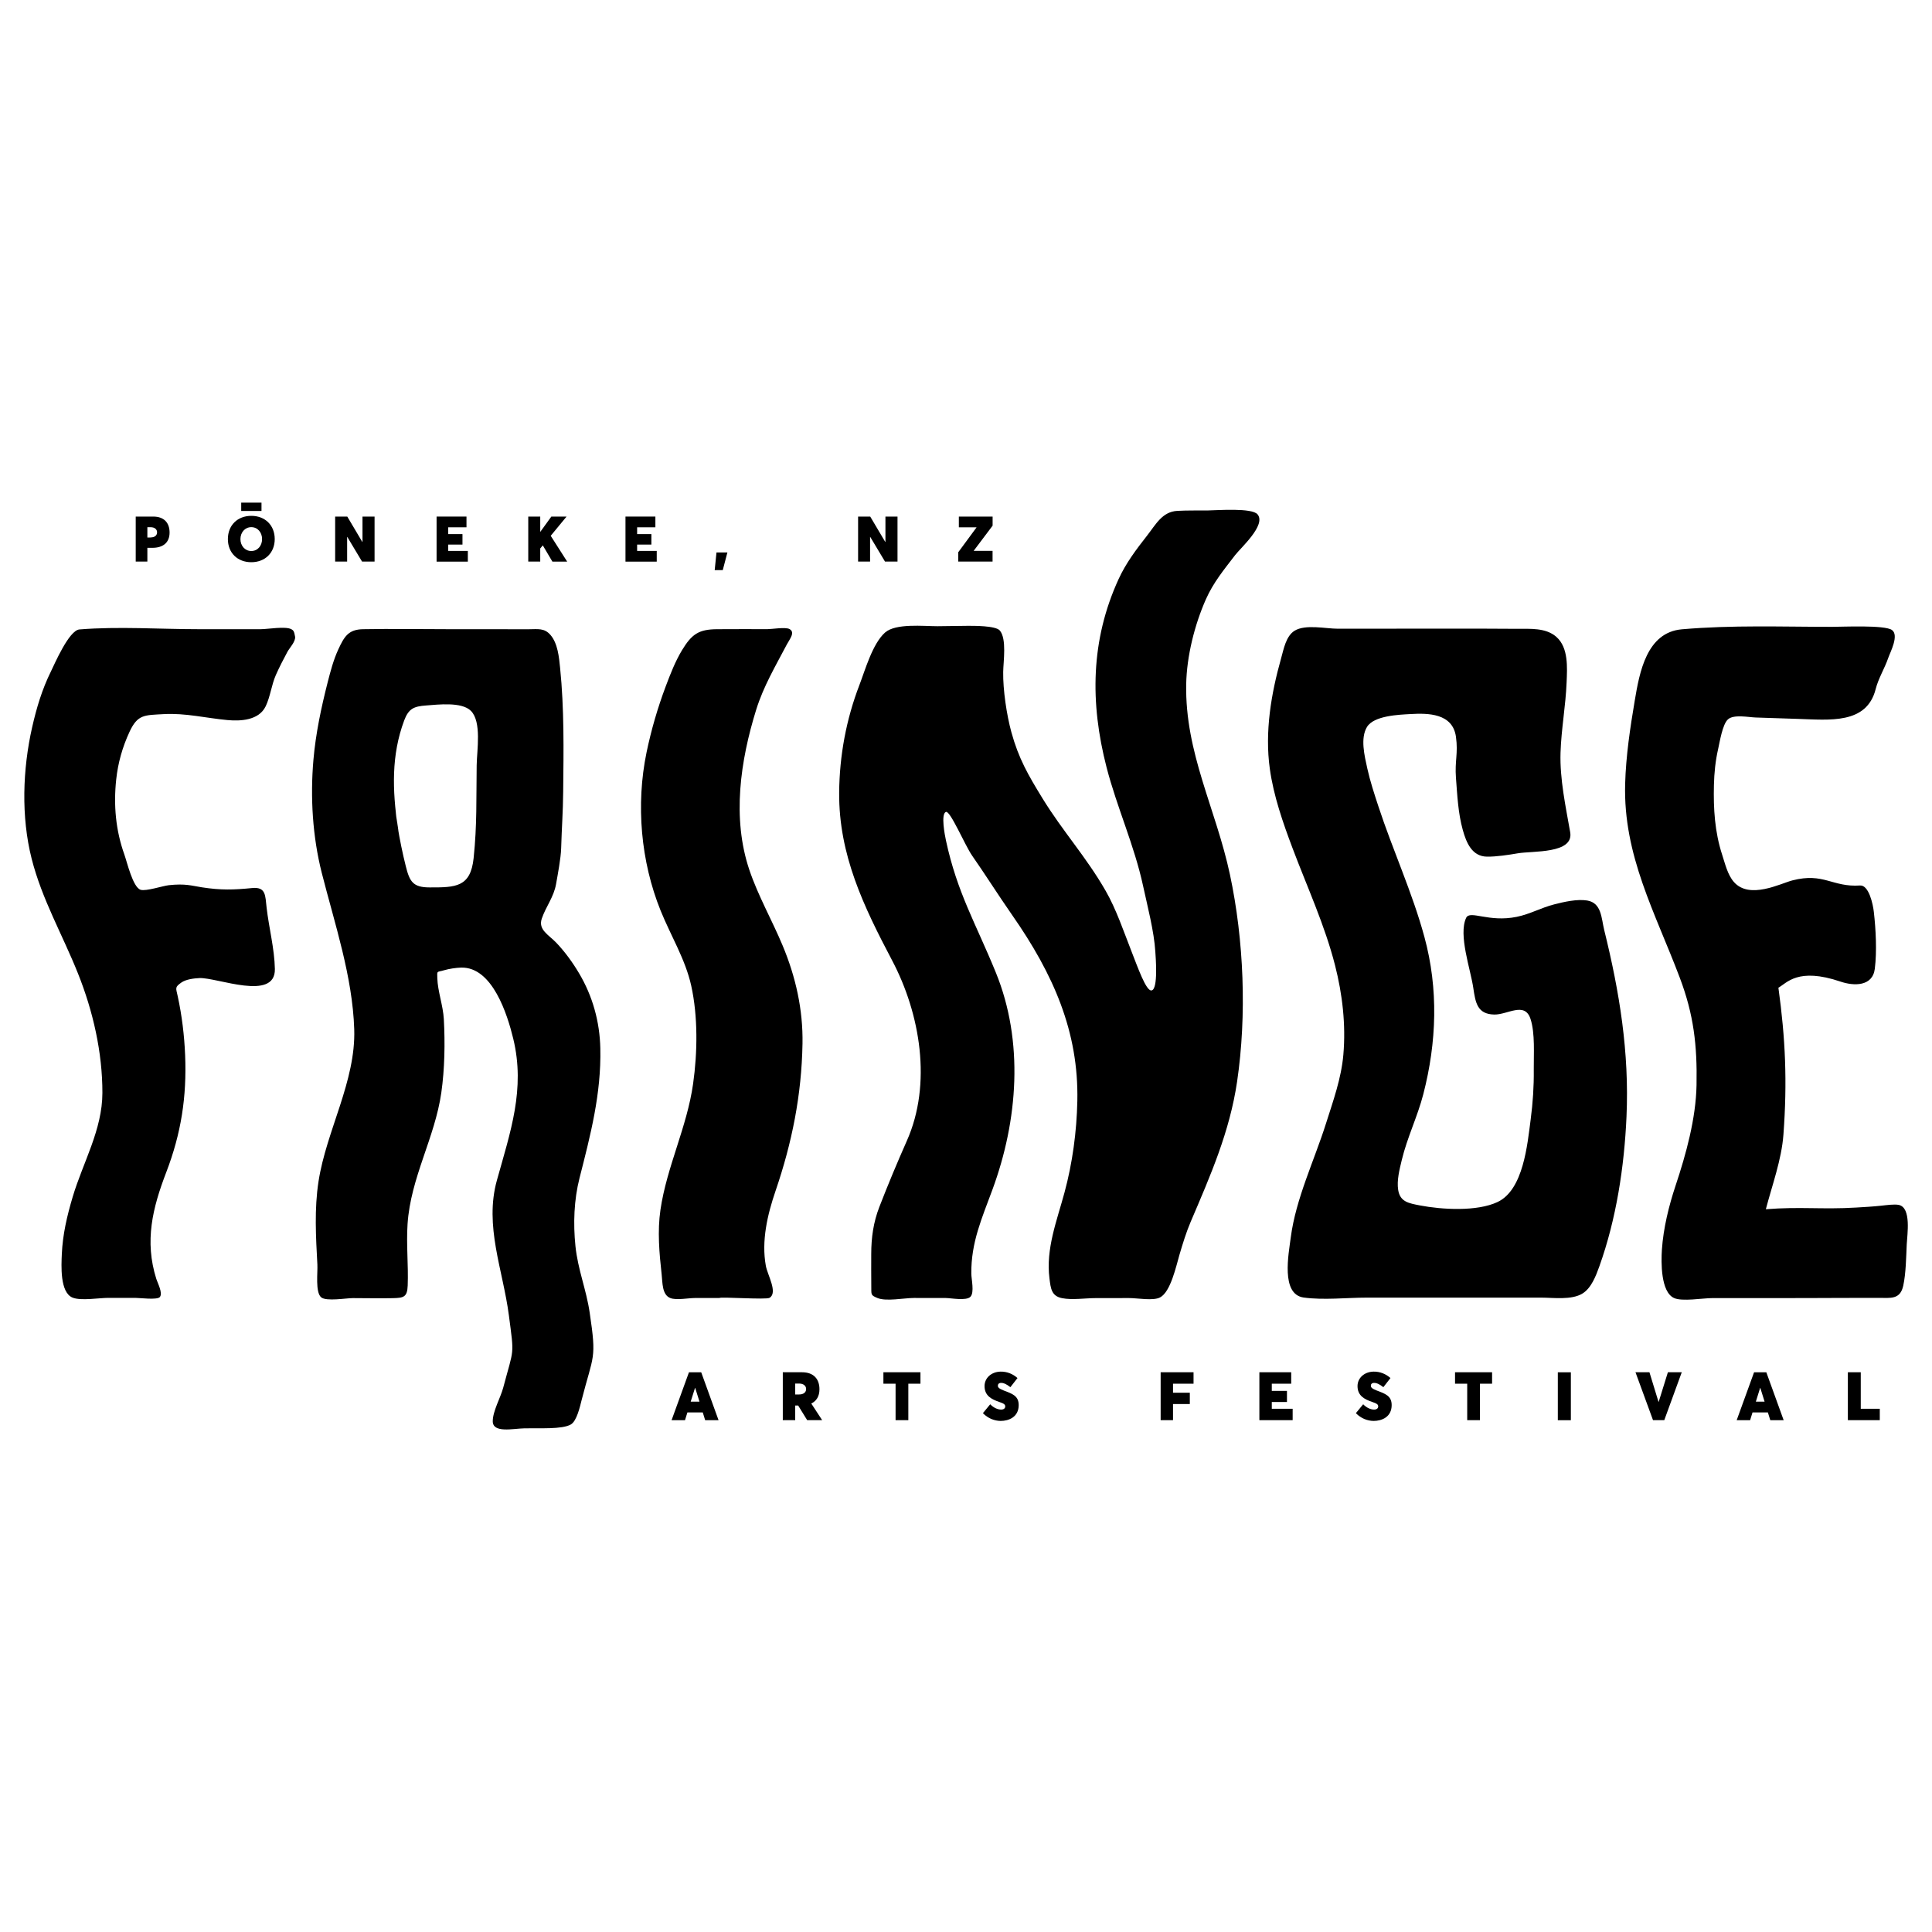 <?xml version="1.0" encoding="utf-8"?>
<!-- Generator: Adobe Illustrator 27.2.0, SVG Export Plug-In . SVG Version: 6.00 Build 0)  -->
<svg version="1.1" id="Layer_1" xmlns="http://www.w3.org/2000/svg" xmlns:xlink="http://www.w3.org/1999/xlink" x="0px" y="0px"
	 viewBox="0 0 400 400" style="enable-background:new 0 0 400 400;" xml:space="preserve">
<style type="text/css">
	.st0{fill-rule:evenodd;clip-rule:evenodd;fill:#44B038;}
	.st1{fill-rule:evenodd;clip-rule:evenodd;fill:#AABD00;}
	.st2{fill-rule:evenodd;clip-rule:evenodd;fill:#007749;}
	.st3{fill-rule:evenodd;clip-rule:evenodd;fill:#2D302F;}
	.st4{fill-rule:evenodd;clip-rule:evenodd;}
	.st5{clip-path:url(#SVGID_00000058579473241285417000000015946353273331869084_);}
	.st6{clip-path:url(#SVGID_00000027578975871987603190000014993360061341735078_);fill:#130C0E;}
	.st7{fill:#F32836;}
	.st8{fill:#231F20;}
	.st9{fill:#FF71EE;}
	.st10{fill-rule:evenodd;clip-rule:evenodd;fill:#231F20;}
	.st11{fill:#001489;}
	.st12{fill:#FFFFFF;}
	.st13{fill:#007934;}
	.st14{fill:#772432;}
	.st15{fill:#A71930;}
	.st16{fill:#284E36;}
	.st17{clip-path:url(#SVGID_00000127735873852715950610000003725357038446201491_);}
	.st18{fill:#FFDF10;}
	
		.st19{clip-path:url(#SVGID_00000109745662427885676990000014194839240114353034_);fill-rule:evenodd;clip-rule:evenodd;fill:#FFFFFF;}
	.st20{clip-path:url(#SVGID_00000010995129156495318940000005461126066405470869_);}
	.st21{clip-path:url(#SVGID_00000117661281800087504370000016027928177692046230_);fill:#221F1F;}
	
		.st22{clip-path:url(#SVGID_00000117661281800087504370000016027928177692046230_);fill:none;stroke:#FFFFFF;stroke-width:0.952;stroke-miterlimit:3.864;}
	
		.st23{clip-path:url(#SVGID_00000117661281800087504370000016027928177692046230_);fill-rule:evenodd;clip-rule:evenodd;fill:#221F1F;}
	.st24{clip-path:url(#SVGID_00000117661281800087504370000016027928177692046230_);fill:#03519F;}
	
		.st25{clip-path:url(#SVGID_00000117661281800087504370000016027928177692046230_);fill:none;stroke:#03519F;stroke-width:4.665;stroke-miterlimit:3.864;}
	
		.st26{clip-path:url(#SVGID_00000117661281800087504370000016027928177692046230_);fill-rule:evenodd;clip-rule:evenodd;fill:#03519F;}
	.st27{clip-path:url(#SVGID_00000117661281800087504370000016027928177692046230_);fill:#FFFFFF;}
	.st28{clip-path:url(#SVGID_00000002368572727471578970000010694094262222536116_);fill:#FFDF10;}
	.st29{clip-path:url(#SVGID_00000183220172194148730650000001019394891331934853_);fill:#FFFFFF;}
	.st30{clip-path:url(#SVGID_00000160899466361470519400000014698903197228041362_);fill:#FFDF10;}
	.st31{clip-path:url(#SVGID_00000119079695089764175890000010703449895382286740_);fill:#FFFFFF;}
	.st32{clip-path:url(#SVGID_00000005983409594264066860000004339409614408921513_);fill:#FFDF10;}
	.st33{clip-path:url(#SVGID_00000002370030496558339930000002835794708011939263_);fill:#FFFFFF;}
	.st34{clip-path:url(#SVGID_00000042698051107242014210000004377374266059942277_);fill:#FFDF10;}
	.st35{clip-path:url(#SVGID_00000069363058600735335810000014009121792128228486_);fill:#FFFFFF;}
	.st36{clip-path:url(#SVGID_00000079474366582080715590000016512421541669827463_);fill:#FFDF10;}
	.st37{clip-path:url(#SVGID_00000181771002205711691990000000690381152556008086_);fill:#FFFFFF;}
	.st38{clip-path:url(#SVGID_00000062911222810545567290000010736844615811970222_);fill:#FFDF10;}
	.st39{clip-path:url(#SVGID_00000147922748750305039470000003522167375950368693_);fill:#FFFFFF;}
	.st40{clip-path:url(#SVGID_00000096056473599877189110000015499344255364236987_);fill:#FFDF10;}
	
		.st41{clip-path:url(#SVGID_00000056409895135243726720000013850009460505156022_);fill-rule:evenodd;clip-rule:evenodd;fill:#FFFFFF;}
	
		.st42{clip-path:url(#SVGID_00000124128693580848552410000000374577918578550195_);fill-rule:evenodd;clip-rule:evenodd;fill:#FFDF10;}
	
		.st43{clip-path:url(#SVGID_00000016760052540038546630000007219712030617722550_);fill-rule:evenodd;clip-rule:evenodd;fill:#FFFFFF;}
	
		.st44{clip-path:url(#SVGID_00000150802959065370613880000017269806412702508446_);fill-rule:evenodd;clip-rule:evenodd;fill:#FFDF10;}
	
		.st45{clip-path:url(#SVGID_00000018927223149721811690000012261852610136423085_);fill-rule:evenodd;clip-rule:evenodd;fill:#FFFFFF;}
	
		.st46{clip-path:url(#SVGID_00000151511271444443972330000006323457688255804039_);fill-rule:evenodd;clip-rule:evenodd;fill:#FFDF10;}
	
		.st47{clip-path:url(#SVGID_00000029753555473466556690000006915196801374099606_);fill-rule:evenodd;clip-rule:evenodd;fill:#5996C9;}
	.st48{fill:#007DBA;}
	.st49{clip-path:url(#SVGID_00000173147322250239660680000005904956788862078080_);}
	.st50{clip-path:url(#SVGID_00000173854665706661679860000009494572303742525081_);fill:#FF5EFF;}
	.st51{clip-path:url(#SVGID_00000045595857062059268830000013213220879359864237_);}
	.st52{clip-path:url(#SVGID_00000132795081999612567610000000205521583096734633_);fill:#FFC800;}
	.st53{fill:#EB008B;}
	.st54{clip-path:url(#SVGID_00000031198243596487785830000016307275063802428810_);}
	.st55{clip-path:url(#SVGID_00000049932195123130506190000011038073098626729911_);fill:#58E33F;}
	.st56{fill:#009500;}
	.st57{clip-path:url(#SVGID_00000006709797927574230980000016897117126060097428_);}
	.st58{clip-path:url(#SVGID_00000052071907556066281550000013915639955954787220_);fill:#00ADEE;}
	.st59{fill:#1B5EE3;}
	.st60{fill-rule:evenodd;clip-rule:evenodd;fill:#DD182C;}
	.st61{fill-rule:evenodd;clip-rule:evenodd;fill:#1768B0;}
</style>
<g>
	<path d="M239.2,197.07c-0.25-4.22-1.64-9.48-2.53-13.62c-1.82-8.44-5.42-16.27-7.57-24.59c-3.44-13.34-3.31-26.32,2.5-38.98
		c1.51-3.29,3.64-6.12,5.86-8.95c1.85-2.36,3.16-4.98,6.28-5.16c2.13-0.12,4.31-0.06,6.44-0.09c1.89-0.03,9.02-0.58,10.18,0.81
		c1.84,2.21-3.48,6.92-4.64,8.44c-2.31,3.02-4.49,5.63-6.05,9.14c-2.35,5.31-3.97,11.77-4.08,17.58
		c-0.27,14.23,6.14,25.75,9.06,39.44c2.89,13.56,3.5,29.1,1.48,42.83c-1.53,10.38-5.51,19.44-9.6,29.01
		c-0.93,2.17-1.65,4.53-2.32,6.8c-0.69,2.35-1.83,7.75-4.04,8.89c-1.44,0.75-4.72,0.12-6.41,0.13c-2.31,0.01-4.63,0.01-6.94,0.01
		c-2.14,0-4.83,0.43-6.94,0.01c-2.19-0.44-2.34-2-2.6-4.09c-0.78-6.14,1.54-11.96,3.11-17.77c1.66-6.15,2.52-12.57,2.66-18.94
		c0.31-14.38-4.99-26.32-13.49-38.51c-2.95-4.24-5.88-8.87-8.28-12.29c-1.48-2.11-4.54-9.39-5.43-9.07c-1.1,0.39-0.23,4.86,0,5.91
		c2.32,10.81,6.14,17.09,10.31,27.3c5.87,14.36,4.58,30.68-0.68,44.97c-2.2,5.97-4.44,10.94-4.38,17.4c0.01,1.19,0.67,3.91-0.18,4.8
		c-0.85,0.89-4,0.27-5.1,0.26c-2.2-0.01-4.4-0.01-6.6-0.01c-2.06,0-5.77,0.77-7.58,0c-1.43-0.61-1.22-0.64-1.25-2.55
		c-0.03-2.18-0.01-4.37-0.01-6.55c0-3.4,0.45-6.58,1.68-9.75c1.78-4.6,3.69-9.17,5.69-13.68c5.24-11.79,2.79-26.29-3.05-37.36
		c-5.86-11.12-11.06-21.85-10.96-34.75c0.06-7.62,1.46-15.18,4.2-22.29c1.18-3.07,2.7-8.53,5.3-10.84
		c2.21-1.95,7.96-1.31,10.86-1.31c2.33,0,3.89-0.08,6.23-0.08c1.11,0,5.82-0.06,6.68,0.98c1.45,1.76,0.72,6.38,0.69,8.57
		c-0.06,3.68,0.72,8.92,1.69,12.45c1.49,5.45,3.48,8.89,6.44,13.71c4.2,6.85,9.04,12.11,13.08,19.15c2.21,3.84,3.76,8.49,5.38,12.61
		c1.21,3.07,2.99,8.19,4.11,8.02C239.85,204.87,239.25,197.97,239.2,197.07"/>
	<path d="M93,130.27c5.5,0,11,0.02,16.5,0.01c1.87-0.01,3.21-0.29,4.48,1.19c1.5,1.75,1.76,4.59,1.98,6.77
		c0.87,8.57,0.73,17.12,0.64,25.7c-0.04,4.27-0.3,7.45-0.42,11.72c-0.06,2.02-0.7,5.37-1.05,7.36c-0.48,2.74-2.1,4.64-2.96,7.17
		c-0.8,2.33,1.47,3.37,3.03,5.02c1.79,1.89,3.35,4.04,4.68,6.28c2.82,4.74,4.29,10.05,4.41,15.56c0.21,9.41-2.04,17.95-4.31,26.87
		c-1.15,4.52-1.32,9.42-0.84,14.07c0.5,4.88,2.24,8.95,2.95,13.79c1.46,9.8,0.77,8.57-1.67,18.09c-0.34,1.34-1.01,4.37-2.25,5.06
		c-1.84,1.03-6.37,0.72-9.57,0.79c-2.38,0.05-6.56,1.04-6.58-1.45c-0.01-2.11,1.63-4.92,2.17-6.98c2.23-8.42,2.29-6.35,1.17-14.95
		c-1.23-9.44-5.12-18.5-2.48-27.98c2.78-10.01,5.92-18.85,3.38-29.32c-1.2-4.95-4.29-14.87-10.78-14.71
		c-1.06,0.03-2.48,0.24-3.5,0.54c-1.56,0.47-1.49-0.01-1.44,1.63c0.08,2.75,1.19,5.66,1.35,8.49c0.27,4.96,0.18,10.31-0.52,15.23
		c-1.34,9.38-6.36,17.59-6.99,27.22c-0.28,4.27,0.19,8.47,0.03,12.71c-0.09,2.42-0.85,2.57-3.1,2.62c-2.75,0.06-5.51-0.01-8.26-0.01
		c-1.39,0-5.49,0.72-6.55-0.16c-1.25-1.03-0.7-5.2-0.79-6.77c-0.31-5.76-0.65-11.52,0.24-17.25c1.63-10.53,7.73-20.72,7.39-31.48
		c-0.35-10.94-4.04-21.82-6.72-32.37c-1.91-7.53-2.4-15.67-1.73-23.4c0.47-5.45,1.61-10.82,2.96-16.11c0.59-2.3,1.19-4.59,2.18-6.74
		c1.24-2.69,2.1-4.16,5.14-4.21C81.12,130.16,87.07,130.27,93,130.27C99.4,130.27,86.61,130.27,93,130.27 M82.32,171.11
		c0.45,2.76,1.01,5.5,1.69,8.21c0.8,3.2,1.47,4.41,4.95,4.41c5.4,0.01,8.47-0.05,9.1-6.08c0.72-6.88,0.53-12.29,0.63-19.2
		c0.05-3.15,1.06-9-1.19-11.27c-1.9-1.92-6.83-1.3-9.28-1.12c-2.5,0.18-3.61,0.63-4.53,3.08C80.98,156.38,81.26,163.62,82.32,171.11
		C83.03,175.45,81.15,162.89,82.32,171.11"/>
	<path d="M314.03,189.82c2.78-0.57,5.01-1.88,7.76-2.58c2.02-0.52,4.73-1.14,6.82-0.8c2.99,0.5,2.92,3.64,3.52,6.09
		c3.18,12.87,5.21,25.31,4.62,38.65c-0.46,10.38-2.11,21.2-5.63,31.03c-0.69,1.93-1.66,4.47-3.47,5.59
		c-2.27,1.41-6.06,0.86-8.56,0.86c-8.32-0.01-16.64,0-24.97,0c-3.71,0-7.43,0-11.14,0c-4.22,0-8.89,0.55-13.07-0.02
		c-4.76-0.66-3.12-8.98-2.67-12.45c1.04-8.01,4.86-15.9,7.29-23.58c1.48-4.67,3.18-9.36,3.6-14.28c0.53-6.18-0.19-12.46-1.72-18.46
		c-2.12-8.32-5.77-16.21-8.79-24.23c-2-5.3-3.94-10.85-4.72-16.48c-1.06-7.66,0.26-15.49,2.34-22.87c0.53-1.88,1-4.61,2.8-5.71
		c2.26-1.38,6.44-0.41,8.97-0.41c8.08,0,16.16-0.01,24.24-0.02c4.24,0,8.49,0.01,12.73,0.04c2.74,0.02,6.07-0.29,8.28,1.7
		c2.5,2.24,2.21,6.34,2.09,9.37c-0.19,4.88-1.11,9.72-1.26,14.58c-0.17,5.45,1.08,11.2,2,16.46c0.79,4.51-7.8,3.84-10.85,4.37
		c-1.92,0.33-4.41,0.71-6.36,0.69c-3.13-0.03-4.3-2.91-5.03-5.54c-0.97-3.49-1.13-7.16-1.41-10.76c-0.27-3.53,0.48-5.04,0-8.51
		c-0.68-4.91-5.82-4.92-9.42-4.71c-2.36,0.13-7.57,0.31-9,2.67c-1.41,2.32-0.52,5.94,0.07,8.61c0.59,2.66,1.44,5.23,2.29,7.82
		c2.97,9.06,7.03,17.84,9.53,27.05c2.93,10.78,2.55,21.79-0.23,32.55c-1.2,4.65-3.34,8.96-4.46,13.64c-0.46,1.93-1.06,4.2-0.74,6.2
		c0.4,2.46,2.18,2.74,4.5,3.19c4.54,0.87,11.81,1.31,16.08-0.71c5.36-2.53,6.17-11.94,6.85-17.09c0.45-3.42,0.68-6.86,0.64-10.3
		c-0.03-3.14,0.3-7.51-0.67-10.5c-1.19-3.68-4.76-0.86-7.52-0.92c-3.51-0.08-3.88-2.46-4.33-5.51c-0.57-3.88-3.13-11-1.48-14.51
		C304.34,188.37,308.2,191.02,314.03,189.82"/>
	<path d="M368.2,204.49c1.46,10.57,1.85,19.48,1.04,30.42c-0.38,5.18-2.36,10.54-3.64,15.45c7.12-0.57,11.58,0.08,18.71-0.35
		c1.71-0.1,3.43-0.2,5.14-0.38c0.99-0.1,2.76-0.37,3.7-0.16c2.6,0.59,1.72,6.1,1.62,8.16c-0.13,2.69-0.16,5.94-0.72,8.55
		c-0.64,2.94-2.64,2.53-5.1,2.53c-5.02-0.01-10.04,0.03-15.05,0.04c-3.63,0.01-7.26,0.01-10.88,0.01c-2.86,0-5.72,0-8.57,0
		c-1.89,0-6.19,0.75-7.86-0.02c-2.75-1.25-2.69-7.36-2.51-10.04c0.3-4.42,1.44-9.06,2.84-13.26c2.15-6.46,4.2-13.84,4.33-20.8
		c0.15-8.24-0.58-14.56-3.46-22.19c-5.09-13.5-11.74-25.33-11.32-40.18c0.16-5.77,1.03-11.55,1.99-17.24
		c0.98-5.82,2.45-14.11,9.76-14.74c10.53-0.91,20.55-0.51,31.12-0.51c2.07,0,10.84-0.42,12.36,0.65c1.54,1.09-0.36,4.62-0.75,5.76
		c-0.75,2.2-2.04,4.22-2.61,6.47c-1.86,7.35-9.59,6.38-16.09,6.18c-2.92-0.09-5.84-0.2-8.76-0.29c-1.49-0.05-4.56-0.7-5.75,0.4
		c-1.12,1.03-1.68,4.62-2.01,6.09c-0.57,2.47-0.82,4.98-0.88,7.5c-0.12,4.9,0.17,9.71,1.7,14.41c0.62,1.9,1.12,4.15,2.44,5.66
		c3.23,3.68,9.68,0.29,12.09-0.33c6.54-1.69,8.23,1.44,14.03,1.05c1.82-0.12,2.68,3.92,2.85,5.49c0.41,3.62,0.65,8.13,0.2,11.75
		c-0.46,3.71-4.37,3.59-7.1,2.66C372.2,200.23,369.95,203.54,368.2,204.49"/>
	<path d="M16.44,130.32c8.15-0.66,16.6-0.05,24.78-0.05c4.24,0,8.49,0,12.73,0c1.48,0,5.12-0.66,6.37,0
		c0.45,0.24,0.58,0.46,0.77,1.52c0.17,1-1.16,2.38-1.57,3.14c-0.85,1.59-1.68,3.18-2.41,4.83c-0.9,2.05-1.16,4.52-2.11,6.48
		c-1.41,2.9-5.16,3.1-7.94,2.84c-4.4-0.41-8.68-1.48-13.13-1.23c-4.02,0.23-5.43,0.02-7.12,3.68c-1.46,3.15-2.38,6.4-2.75,9.85
		c-0.57,5.3-0.11,10.53,1.69,15.55c0.55,1.53,1.75,6.78,3.36,7.29c1.1,0.35,4.58-0.81,5.84-0.95c3.42-0.37,4.69,0.1,6.85,0.44
		c3.93,0.61,6.56,0.53,10.4,0.15c2.88-0.28,2.71,1.55,3,4.07c0.48,4.18,1.63,8.5,1.71,12.69c0.12,6.76-11.96,1.73-15.6,1.88
		c-1.14,0.05-2.82,0.25-3.77,0.93c-1.37,0.98-1.13,1.07-0.74,2.85c0.87,4.03,1.36,8.09,1.53,12.2c0.35,8.62-0.82,16.16-3.9,24.2
		c-2.84,7.4-4.55,14.26-2.06,22.13c0.28,0.88,1.39,2.92,0.72,3.73c-0.53,0.64-4.21,0.17-5.07,0.17c-1.87,0-3.73,0-5.6,0
		c-1.91,0-5.64,0.65-7.39-0.05c-2.66-1.07-2.33-6.7-2.23-9.03c0.18-4.08,1.09-7.94,2.25-11.83c2.13-7.15,6.14-13.89,6.15-21.53
		c0.01-8.4-1.94-16.93-5.05-24.71c-3.2-8.02-7.46-15.34-9.6-23.78c-2.2-8.67-1.87-18.52,0.11-27.23c0.91-4.01,2.05-7.83,3.88-11.53
		C11.29,137.49,14.28,130.5,16.44,130.32"/>
	<path d="M148.97,268.74c-1.7,0-3.4,0-5.09,0c-1.35,0-3.84,0.5-5.09,0.01c-1.74-0.67-1.61-3.19-1.8-4.87
		c-0.49-4.43-0.9-8.98-0.25-13.41c1.31-8.92,5.5-17.13,6.76-26.09c0.91-6.45,1.02-13.91-0.39-20.3c-1.2-5.44-4.25-10.38-6.33-15.53
		c-4.12-10.19-5.15-21.98-2.92-32.77c0.97-4.66,2.29-9.2,3.96-13.65c0.96-2.55,1.97-5.17,3.38-7.51c2.01-3.31,3.44-4.33,7.27-4.35
		c3.48-0.02,6.97-0.02,10.45-0.01c0.89,0,3.71-0.48,4.54-0.02c1.24,0.69,0.04,2.06-0.57,3.22c-2.34,4.46-4.81,8.61-6.32,13.45
		c-3.29,10.57-5.04,22.45-1.43,33.18c1.8,5.35,4.7,10.42,6.88,15.64c2.72,6.49,4.25,13.3,4.13,20.35
		c-0.19,10.66-2.17,20.5-5.59,30.51c-1.66,4.86-2.95,10.32-2,15.49c0.35,1.92,2.53,5.54,0.77,6.62
		C158.63,269.14,148.97,268.44,148.97,268.74C145.58,268.74,148.97,268.74,148.97,268.74"/>
	<path d="M145.5,292.43h-3.18l-0.5,1.61h-2.78l3.6-9.92h2.54l3.59,9.92h-2.77L145.5,292.43z M144.82,290.2l-0.89-2.86h-0.03
		L143,290.2H144.82z"/>
	<path d="M167.12,294.03l-1.87-3.03h-0.61v3.03h-2.57v-9.92h3.97c2.5,0,3.62,1.48,3.62,3.52c0,1.45-0.63,2.45-1.69,2.95v0.01
		l2.25,3.44H167.12z M164.64,288.71h0.81c0.84,0,1.45-0.39,1.45-1.13c0-0.61-0.49-1.13-1.45-1.13h-0.81V288.71z"/>
	<polygon points="185.42,286.48 182.9,286.48 182.9,284.11 190.57,284.11 190.57,286.48 188.06,286.48 188.06,294.03 185.42,294.03 
			"/>
	<path d="M203.5,292.58l1.51-1.84c0.78,0.8,1.65,1.1,2.26,1.1c0.62,0,0.85-0.34,0.85-0.64c0-0.39-0.2-0.6-1.26-0.95
		c-1.51-0.52-3.02-1.24-3.02-3.27c0-1.69,1.41-2.96,3.31-3c1.37-0.03,2.58,0.5,3.51,1.33l-1.47,1.89c-0.87-0.67-1.4-0.89-1.89-0.89
		c-0.47,0-0.7,0.24-0.7,0.59c0,0.33,0.21,0.6,1.22,0.99c1.76,0.67,3.09,1.1,3.09,3.02c0,2.49-2.08,3.28-3.74,3.28
		C205.89,294.17,204.56,293.67,203.5,292.58"/>
	<polygon points="240.3,284.11 247.11,284.11 247.11,286.48 242.86,286.48 242.86,288.35 246.34,288.35 246.34,290.69 
		242.86,290.69 242.86,294.03 240.3,294.03 	"/>
	<polygon points="260.74,284.11 267.33,284.11 267.33,286.48 263.31,286.48 263.31,287.97 266.45,287.97 266.45,290.27 
		263.31,290.27 263.31,291.67 267.63,291.67 267.63,294.03 260.74,294.03 	"/>
	<path d="M280.72,292.58l1.51-1.84c0.78,0.8,1.65,1.1,2.26,1.1c0.61,0,0.85-0.34,0.85-0.64c0-0.39-0.2-0.6-1.26-0.95
		c-1.51-0.52-3.02-1.24-3.02-3.27c0-1.69,1.41-2.96,3.31-3c1.37-0.03,2.58,0.5,3.51,1.33l-1.47,1.89c-0.87-0.67-1.4-0.89-1.89-0.89
		c-0.47,0-0.7,0.24-0.7,0.59c0,0.33,0.21,0.6,1.22,0.99c1.76,0.67,3.09,1.1,3.09,3.02c0,2.49-2.08,3.28-3.74,3.28
		C283.11,294.17,281.78,293.67,280.72,292.58"/>
	<polygon points="303.77,286.48 301.25,286.48 301.25,284.11 308.92,284.11 308.92,286.48 306.41,286.48 306.41,294.03 
		303.77,294.03 	"/>
	<rect x="322.53" y="284.12" width="2.7" height="9.92"/>
	<polygon points="348.19,284.11 344.57,294.03 342.24,294.03 338.61,284.11 341.5,284.11 343.38,290.25 343.41,290.25 
		345.32,284.11 	"/>
	<path d="M366.02,292.43h-3.18l-0.5,1.61h-2.78l3.6-9.92h2.54l3.59,9.92h-2.77L366.02,292.43z M365.34,290.2l-0.89-2.86h-0.03
		l-0.89,2.86H365.34z"/>
	<polygon points="382.58,284.11 385.25,284.11 385.25,291.67 389.19,291.67 389.19,294.03 382.58,294.03 	"/>
	<g>
		<path d="M28.1,106.95h3.62c2.34,0,3.39,1.39,3.39,3.31c0,2.11-1.39,3.16-3.55,3.16h-1.05v2.85H28.1V106.95z M31.17,111.27
			c0.8,0,1.35-0.37,1.35-1.06c0-0.58-0.45-1.06-1.35-1.06h-0.66v2.13H31.17z"/>
		<path d="M47.18,111.61c0-2.84,1.98-4.81,4.85-4.81c2.84,0,4.85,1.94,4.85,4.81c0,2.85-2.01,4.79-4.85,4.79
			C49.16,116.4,47.18,114.45,47.18,111.61z M54.26,111.61c0-1.37-0.91-2.47-2.23-2.47c-1.31,0-2.25,1.09-2.25,2.47
			c0,1.38,0.93,2.47,2.25,2.47C53.35,114.08,54.26,112.99,54.26,111.61z M49.94,104.06h4.2v1.73h-4.2V104.06z"/>
		<path d="M77.55,106.95v9.32h-2.59l-3.06-5.11h-0.03v5.11h-2.48v-9.32h2.51l3.11,5.25h0.04v-5.25H77.55z"/>
		<path d="M90.38,106.95h6.2v2.22h-3.78v1.41h2.95v2.17h-2.95v1.31h4.06v2.22h-6.47V106.95z"/>
		<path d="M112.38,112.91l-0.53,0.64v2.72h-2.48v-9.32h2.48v3.14h0.03l2.27-3.14h3.15l-3.28,3.98l3.41,5.35h-3.06L112.38,112.91z"/>
		<path d="M129.49,106.95h6.2v2.22h-3.78v1.41h2.95v2.17h-2.95v1.31h4.06v2.22h-6.47V106.95z"/>
		<path d="M148.34,114.38h2.26l-0.96,3.66h-1.67L148.34,114.38z"/>
		<path d="M185.82,106.95v9.32h-2.59l-3.06-5.11h-0.03v5.11h-2.48v-9.32h2.51l3.11,5.25h0.04v-5.25H185.82z"/>
		<path d="M201.59,114.04v0.01h3.91v2.22h-7.1v-1.94l3.77-5.12v-0.04h-3.65v-2.22h6.99v1.88L201.59,114.04z"/>
	</g>
</g>
</svg>
